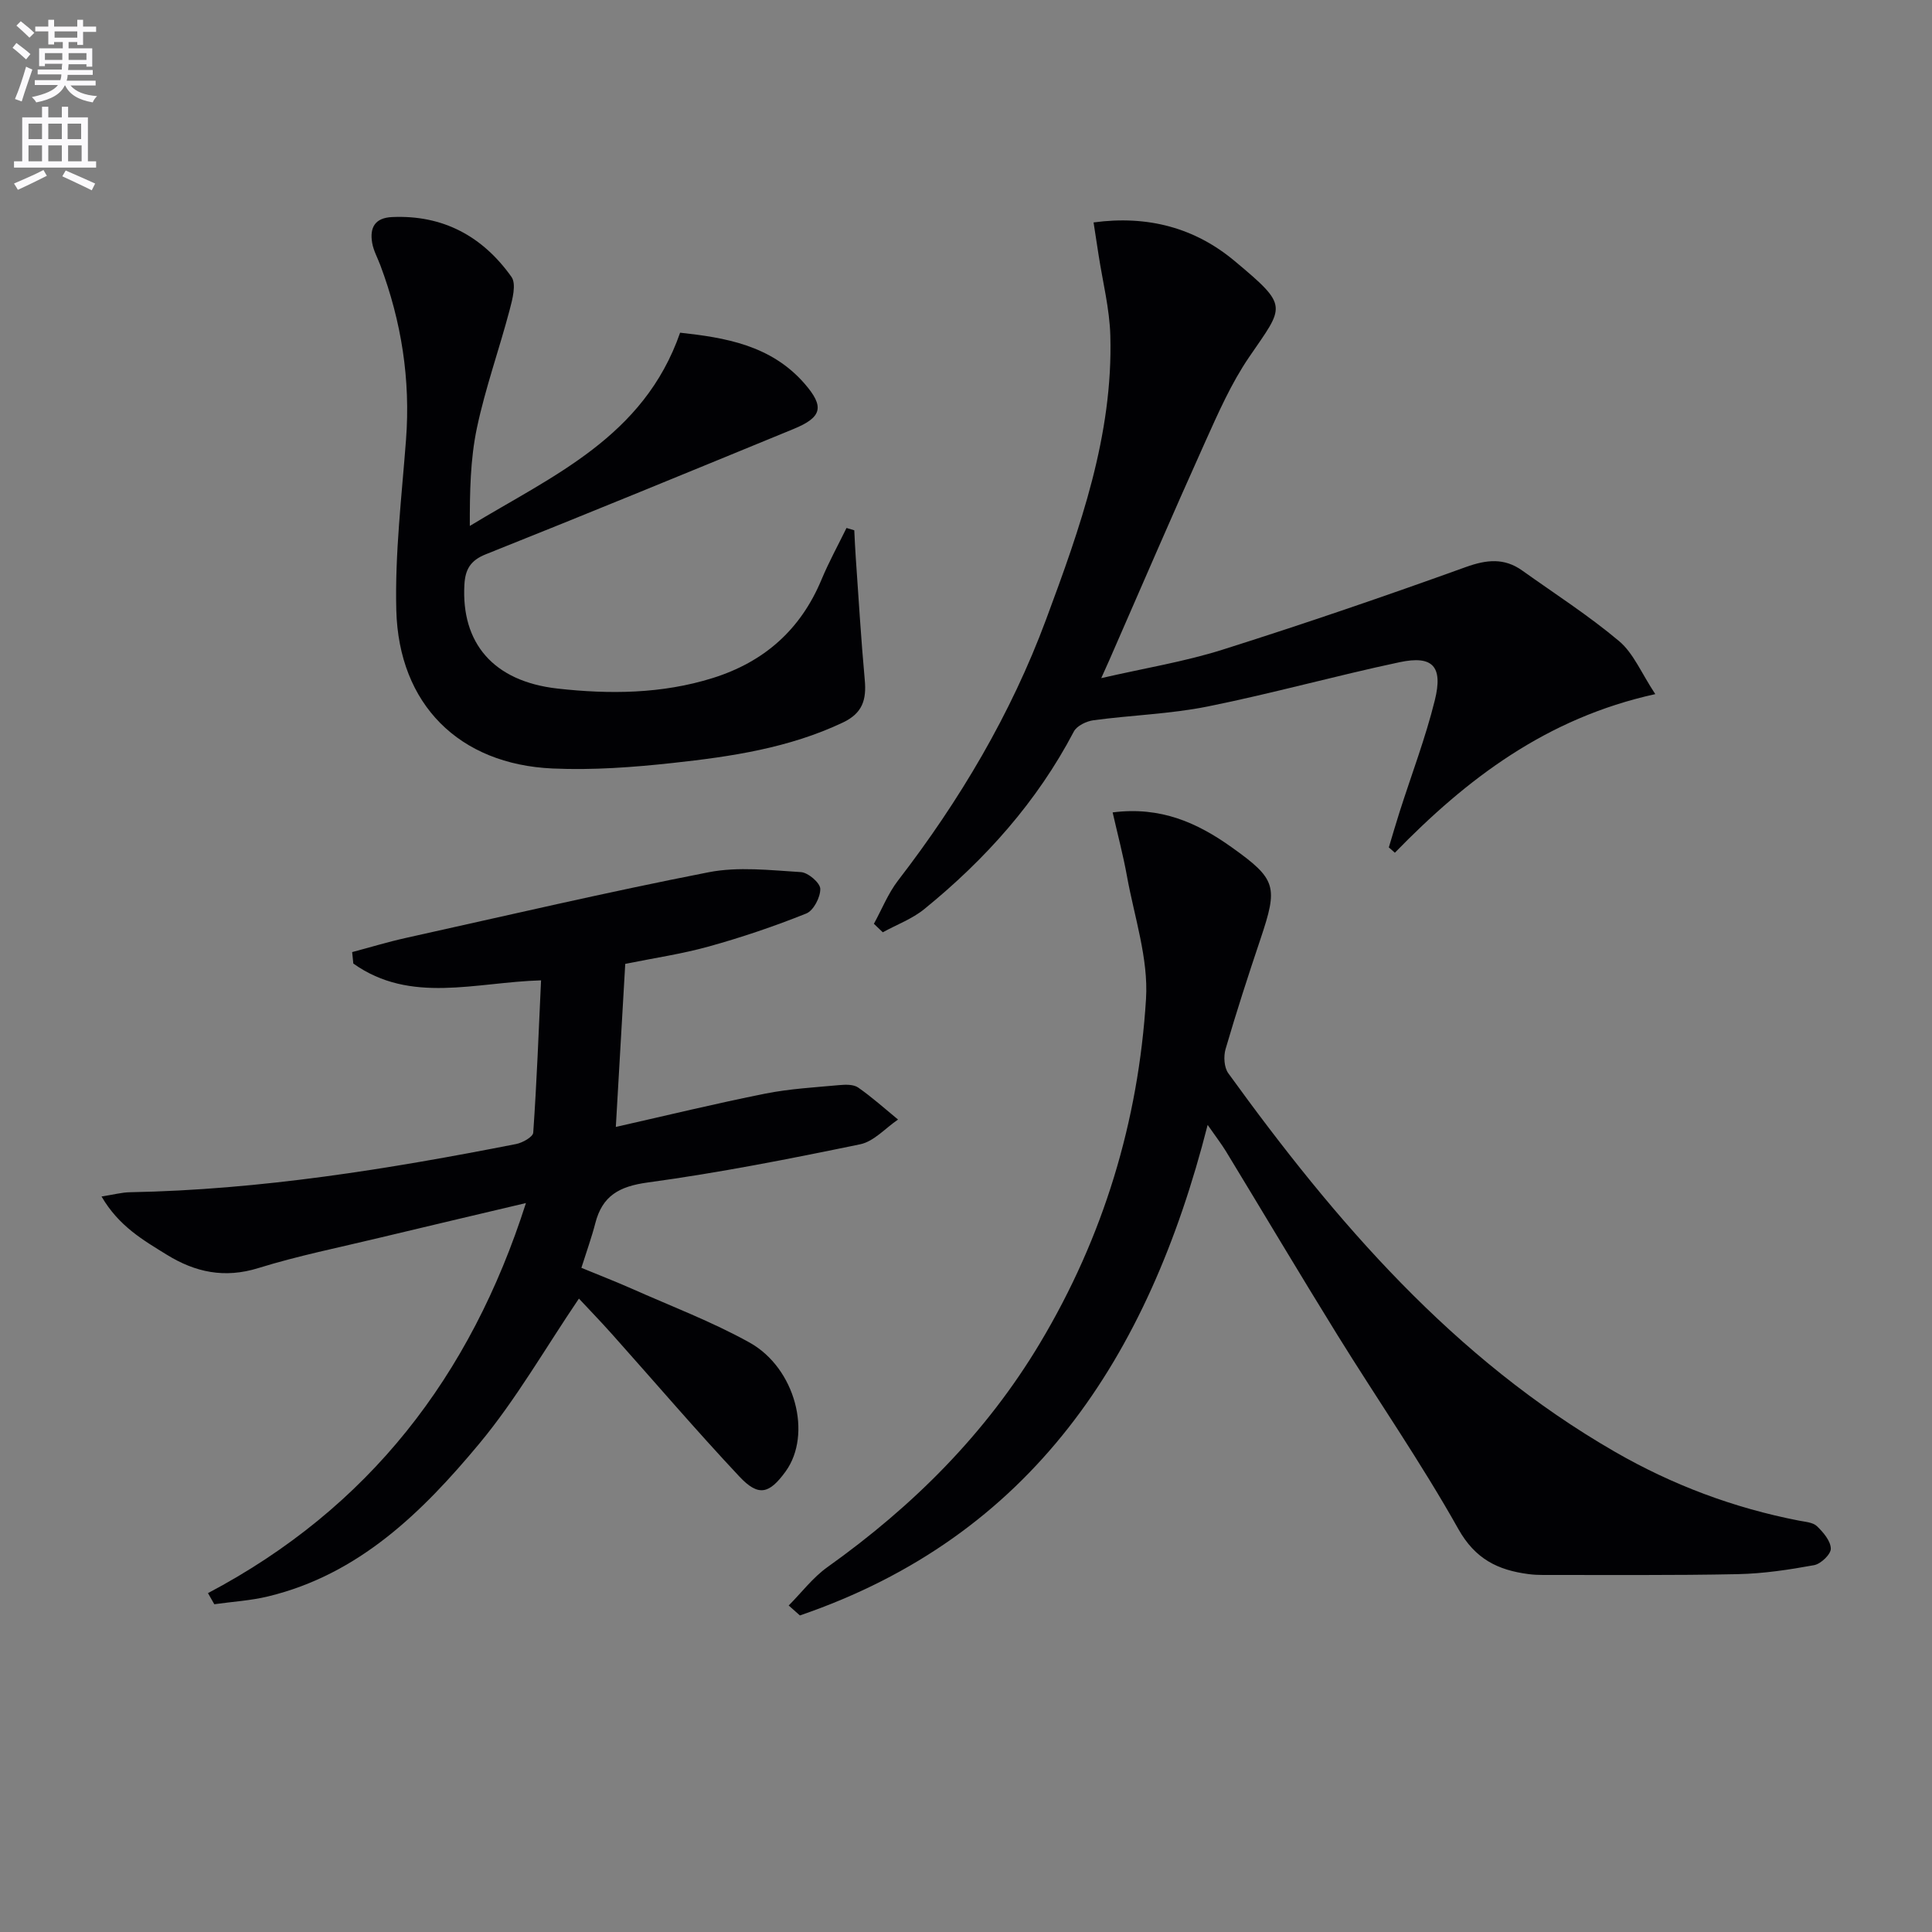 <svg enable-background="new 0 0 400 400" viewBox="0 0 400 400" xmlns="http://www.w3.org/2000/svg"><rect x="0" y="0" width="400" height="400" fill="#808080" stroke="none"/><path d="m2.6 9.9.8-1c.9.7 1.9 1.4 2.9 2.3l-.9 1.1c-1.1-1-2-1.8-2.8-2.4zm.5 10.6c.9-2.1 1.6-4.3 2.3-6.7.4.2.8.4 1.3.6-.7 2.1-1.5 4.3-2.2 6.6zm.3-15.2.9-.9c1 .8 2 1.6 2.8 2.4l-1 1c-.9-.9-1.8-1.7-2.7-2.5zm12.6-1.2h1.2v1.4h2.7v1.1h-2.7v2.7h-1.2v-.6h-1.8v1.3h4.9v3.8h-1.2v-.5h-3.7c0 .4-.1.9-.1 1.2h5.1v1h-5.2c0 .5-.1.9-.2 1.2h6v1h-5.2c1.1 1.3 2.9 2 5.5 2.2-.4.4-.7.8-.9 1.3-2.9-.5-4.8-1.6-5.7-3.5h-.1c-.8 1.7-2.7 2.9-5.9 3.5-.2-.4-.6-.8-.9-1.1 2.8-.6 4.6-1.4 5.4-2.5h-4.8v-1h5.3c.1-.3.2-.7.2-1.2h-4.9v-1h5c0-.4 0-.8.1-1.2h-3.6v.5h-1.2v-3.7h4.9v-1.3h-1.8v.5h-1.2v-2.7h-2.7v-1h2.7v-1.4h1.2v1.4h4.8zm-6.7 8.3h3.6c0-.4 0-.9 0-1.4h-3.6zm1.9-4.6h4.8v-1.3h-4.7v1.3zm6.7 3.2h-3.7v1.4h3.7z" fill="#fbfafc"/><path d="m8.7 22.1h1.3v2.2h2.8v-2.2h1.3v2.2h4.1v9.1h1.7v1.3h-17v-1.3h1.7v-9.1h4.1zm.3 13.1.7 1.2c-1.8.9-3.8 1.9-6 2.9-.2-.4-.5-.8-.8-1.3 2.3-1 4.4-1.9 6.1-2.8zm-3.1-6.4h2.8v-3.2h-2.8zm0 4.6h2.8v-3.3h-2.8zm4.1-4.6h2.8v-3.2h-2.8zm0 4.6h2.8v-3.3h-2.8zm3.6 1.9c2.1.9 4.1 1.8 6.1 2.7l-.7 1.4c-2.2-1.1-4.2-2-6.1-2.9zm3.2-9.7h-2.8v3.2h2.8zm-2.7 7.8h2.8v-3.3h-2.8z" fill="#fbfafc"/><g fill="#010104"><path d="m72.91 197.12c3.7-.98 7.37-2.1 11.11-2.93 20.88-4.63 41.71-9.5 62.69-13.6 6.15-1.2 12.75-.42 19.11-.03 1.49.09 3.98 2.22 4.01 3.46.04 1.74-1.4 4.51-2.9 5.11-6.58 2.64-13.34 4.93-20.18 6.83-5.57 1.55-11.35 2.39-17.3 3.6-.63 10.95-1.27 21.97-1.95 33.76 10.66-2.41 20.77-4.87 30.95-6.9 5.02-1 10.2-1.29 15.31-1.76 1.3-.12 2.94-.17 3.91.5 2.89 2.01 5.53 4.39 8.26 6.63-2.6 1.76-4.99 4.53-7.83 5.12-14.59 3.02-29.23 5.9-43.99 7.91-5.9.8-9.4 2.74-10.86 8.44-.74 2.88-1.76 5.69-2.88 9.23 3.48 1.44 6.97 2.79 10.39 4.3 8.18 3.64 16.61 6.83 24.41 11.16 9.56 5.31 13.01 19.06 7.49 26.69-3.39 4.68-5.62 5.28-9.58 1.06-8.99-9.58-17.53-19.58-26.28-29.38-2.41-2.7-4.92-5.3-6.94-7.46-6.96 10.26-12.99 20.85-20.66 30.07-11.76 14.12-24.86 27.04-43.7 31.59-3.63.88-7.41 1.09-11.13 1.62-.44-.77-.87-1.53-1.31-2.3 33.28-17.58 54.35-44.84 65.83-80.76-10.49 2.48-20.42 4.81-30.33 7.19-8.38 2.02-16.86 3.72-25.07 6.27-6.98 2.17-13.04.89-18.95-2.76-4.89-3.02-9.92-5.89-13.52-12.06 2.53-.39 4.19-.85 5.87-.88 27.01-.5 53.54-4.79 79.96-9.98 1.34-.26 3.49-1.47 3.55-2.36.73-10.4 1.12-20.83 1.62-31.53-13.61.39-27.01 4.96-38.87-3.48-.08-.79-.16-1.58-.24-2.37z"/><path d="m250.03 232.9c-12.29 48.3-36.52 85.15-84.42 101.56-.77-.69-1.54-1.38-2.32-2.06 2.66-2.67 5-5.79 8.03-7.95 17.71-12.62 32.8-27.63 44.02-46.41 13.13-21.97 20.36-45.88 21.93-71.22.52-8.37-2.42-16.98-3.95-25.45-.78-4.31-1.91-8.56-2.96-13.17 10.02-1.29 17.61 2.21 24.62 7.2 9.35 6.66 9.64 8.13 5.98 19.04-2.54 7.55-4.99 15.12-7.22 22.76-.44 1.52-.31 3.8.57 5.01 22.19 30.69 46.64 59.12 80.04 78.37 11.9 6.86 24.61 11.63 38.11 14.25 1.29.25 2.88.35 3.72 1.15 1.31 1.26 2.84 3.05 2.87 4.65.03 1.16-2.06 3.16-3.46 3.42-5.2.95-10.5 1.75-15.78 1.86-13.45.28-26.91.15-40.37.17-1 0-2-.05-2.99-.18-6.31-.83-11.01-3.08-14.53-9.36-7.72-13.76-16.75-26.78-25.07-40.22-7.79-12.59-15.35-25.32-23.04-37.97-.95-1.54-2.06-2.98-3.78-5.45z"/><path d="m287.54 175.45c.74-2.44 1.44-4.89 2.22-7.32 2.46-7.72 5.37-15.33 7.31-23.17 1.73-7.01-.46-9.31-7.29-7.86-13.3 2.82-26.42 6.49-39.74 9.17-7.76 1.56-15.78 1.79-23.65 2.85-1.46.2-3.43 1.14-4.06 2.33-7.63 14.55-18.33 26.5-30.97 36.77-2.51 2.04-5.71 3.22-8.59 4.8-.61-.59-1.23-1.18-1.84-1.76 1.65-3 2.94-6.28 5-8.96 12.77-16.57 23.36-34.42 30.64-54.02 7.05-18.97 13.9-38.14 13.31-58.83-.16-5.57-1.58-11.11-2.43-16.66-.32-2.1-.64-4.19-1.04-6.74 11.27-1.52 21.01 1.13 29.22 8 11.36 9.49 10.27 9.21 2.97 19.91-3.69 5.41-6.39 11.56-9.1 17.58-6.74 14.96-13.22 30.04-19.8 45.07-.4.9-.81 1.8-1.7 3.79 8.95-2.06 17.23-3.4 25.14-5.9 16.9-5.34 33.68-11.09 50.35-17.1 4.31-1.55 7.95-1.93 11.68.73 6.74 4.81 13.75 9.31 20.06 14.62 2.96 2.49 4.58 6.58 7.48 10.96-22.59 4.97-39.07 17.58-53.92 32.84-.39-.37-.82-.73-1.25-1.1z"/><path d="m176.87 109.79c.1 1.9.17 3.81.31 5.7.59 8.43 1.09 16.87 1.86 25.29.37 4.06-.43 6.87-4.53 8.81-11.17 5.29-23.15 7.06-35.19 8.37-8.24.9-16.61 1.52-24.88 1.15-19.37-.85-31.89-13.26-32.39-32.79-.3-11.73 1.12-23.52 2.01-35.26.95-12.47-.94-24.47-5.31-36.13-.58-1.55-1.43-3.06-1.7-4.67-.52-3.1.53-5.16 4.13-5.32 10.57-.48 18.76 4.01 24.71 12.38 1.05 1.48.21 4.65-.38 6.87-2.16 8.17-5.03 16.17-6.77 24.41-1.38 6.53-1.48 13.32-1.47 20.29 17.13-10.41 36.02-18.39 43.54-40.01 9.2 1.01 18.78 2.53 25.75 10.53 4.23 4.85 3.61 7-2.32 9.43-21.19 8.7-42.37 17.43-63.64 25.91-3.22 1.28-4.27 3.15-4.45 6.28-.68 12.04 5.91 20.03 19.28 21.53 10.73 1.2 21.59 1.12 32.13-2.18 10.66-3.34 18.2-10.01 22.52-20.37 1.52-3.65 3.44-7.14 5.18-10.7.54.16 1.08.32 1.61.48z"/></g></svg>
